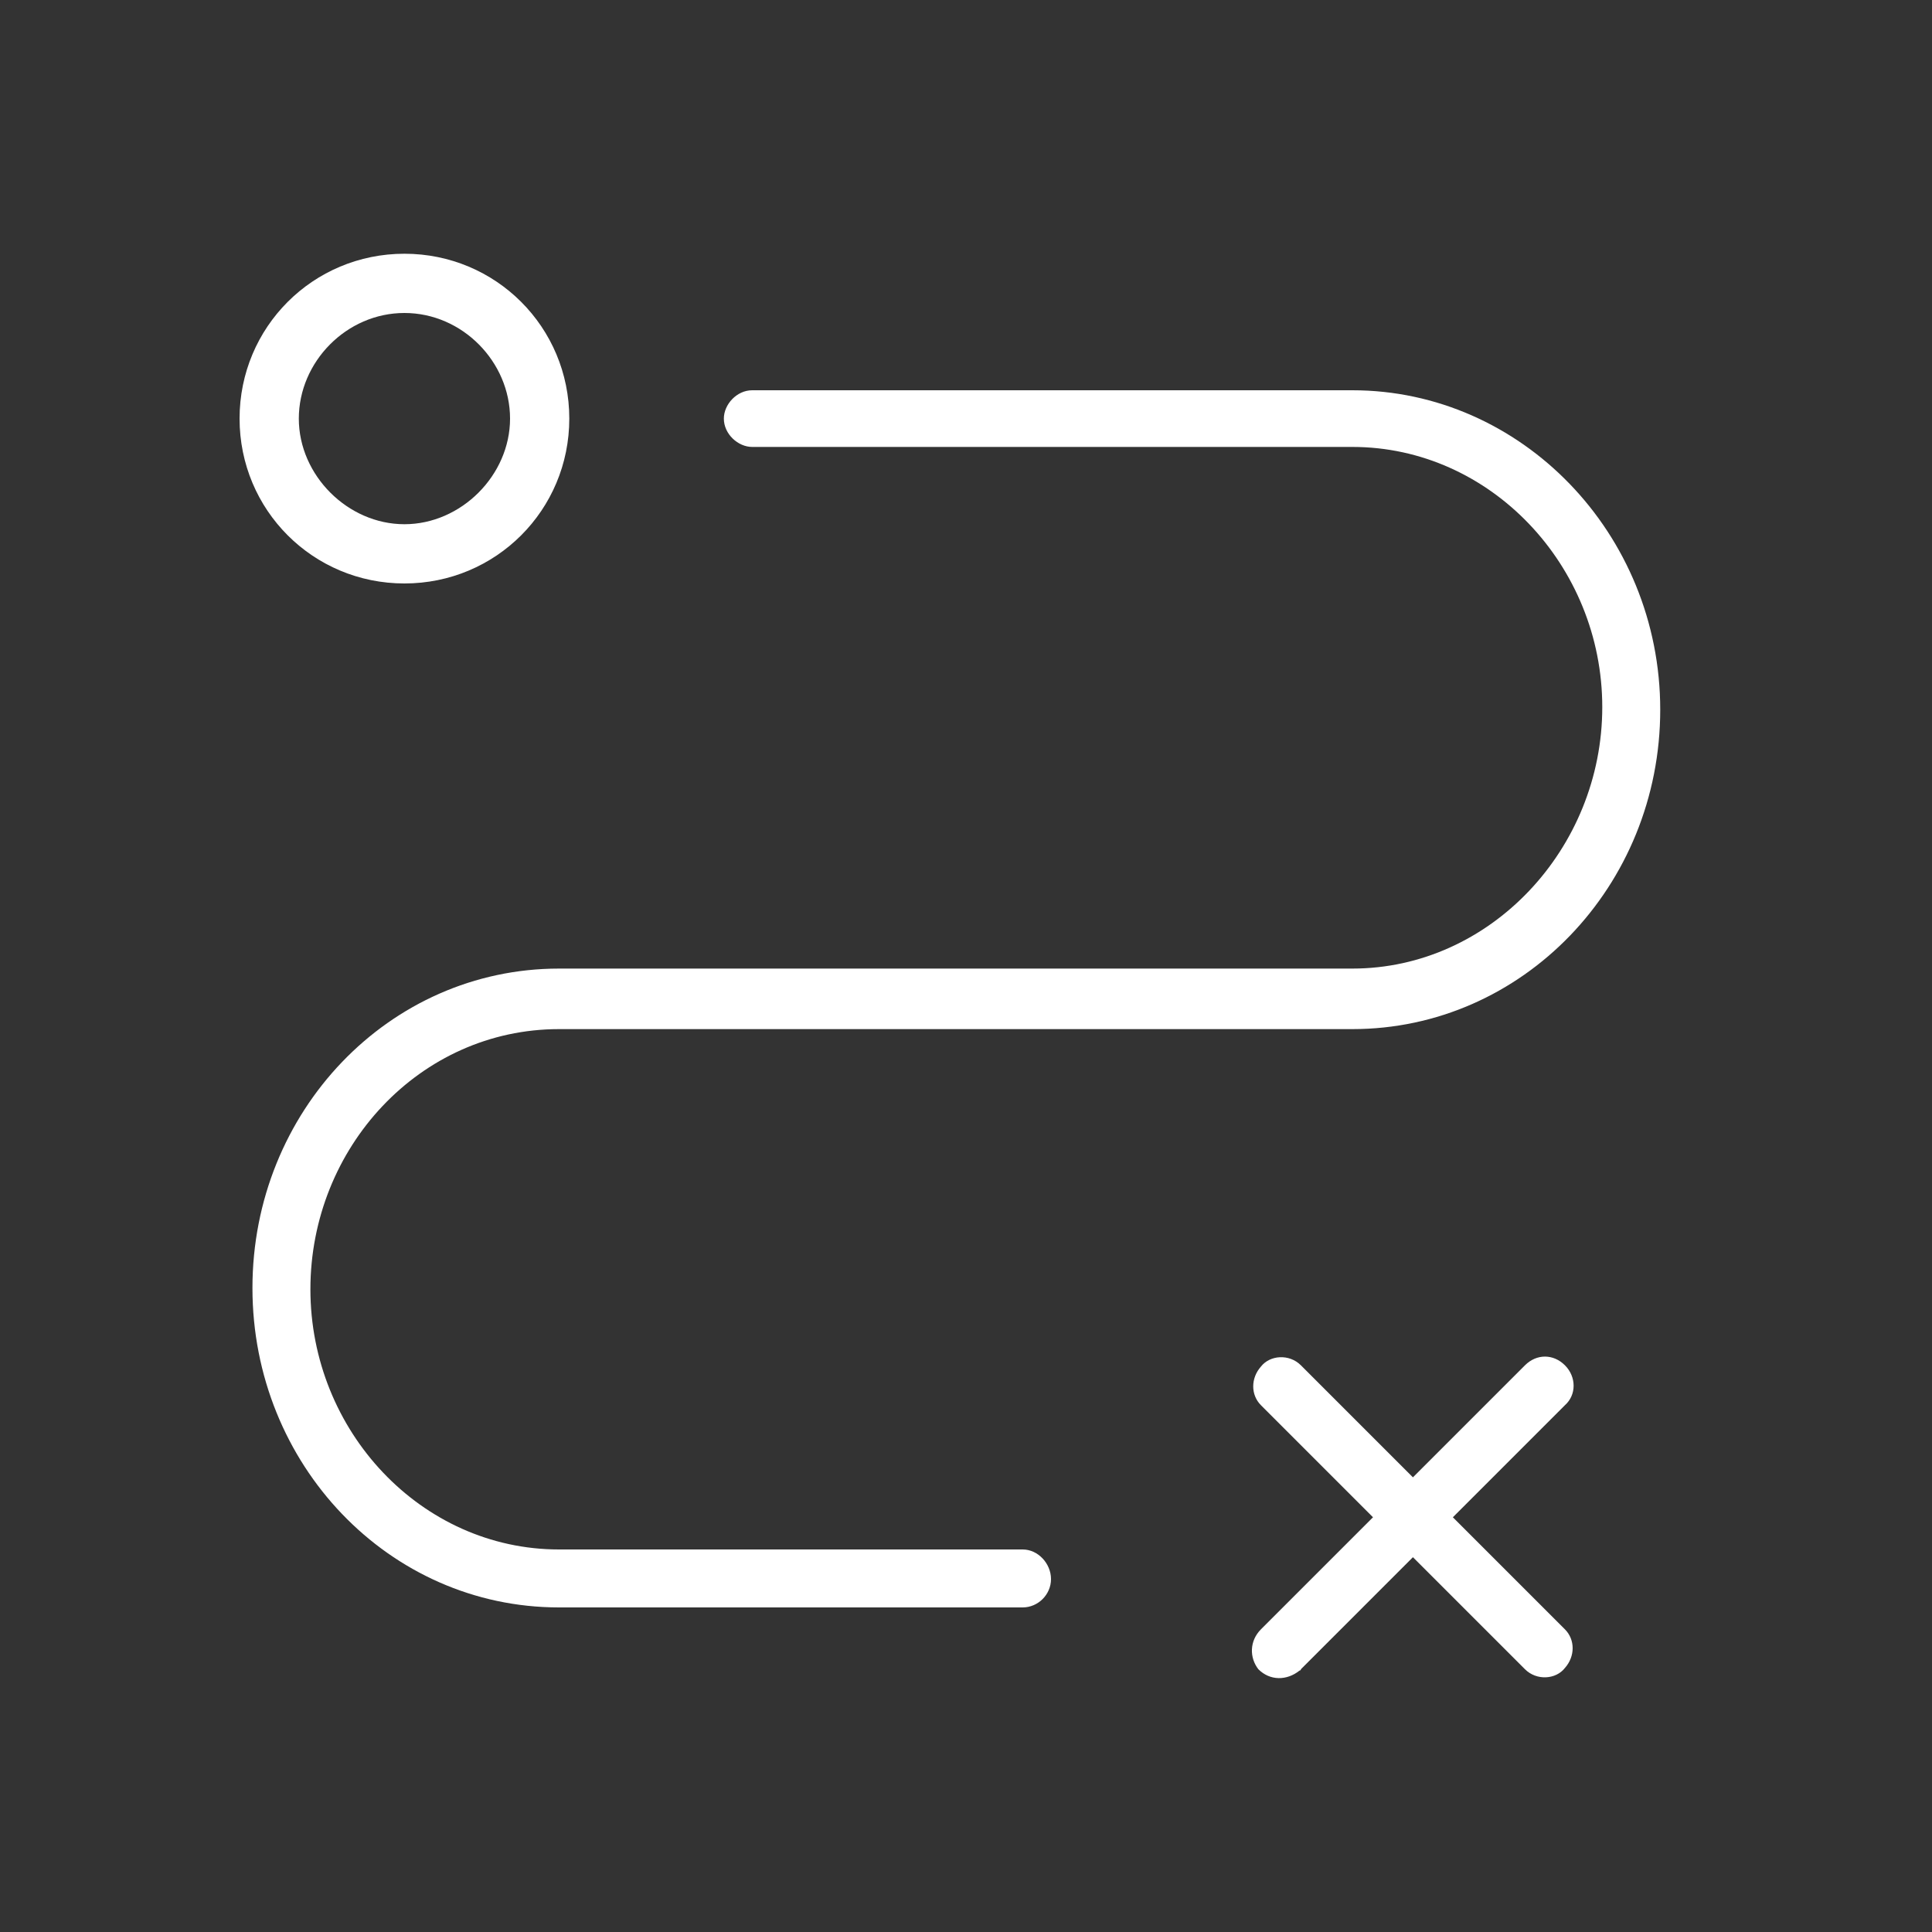 <?xml version="1.0" encoding="UTF-8"?> <!-- Generator: Adobe Illustrator 20.1.0, SVG Export Plug-In . SVG Version: 6.00 Build 0) --> <svg xmlns="http://www.w3.org/2000/svg" xmlns:xlink="http://www.w3.org/1999/xlink" id="Layer_1" x="0px" y="0px" viewBox="0 0 150 150" style="enable-background:new 0 0 150 150;" xml:space="preserve"><rect x="0" y="0" width="150" height="150" fill="#333333" stroke="none"/> <style type="text/css"> .st0{fill:#FFFFFF;} </style> <path class="st0" d="M81.6,122.6c0,1.2-1,2.2-2.2,2.2h-36c-13.2,0-23.8-11.1-23.8-24.8s10.6-24.8,23.8-24.8H105 c10.7,0,19.4-9.3,19.4-20.3s-8.7-20.2-19.4-20.2H58.4c-1.1,0-2.2-1-2.2-2.2c0-1.1,1-2.2,2.2-2.2H105c13.1,0,23.9,11.1,23.9,24.8 S118.2,79.9,105,79.9H43.4c-10.8,0-19.3,9.2-19.3,20.2s8.6,20.2,19.3,20.2h36C80.6,120.3,81.6,121.4,81.6,122.6z M18.6,32.5 c0-7.1,5.7-12.8,12.8-12.8s12.8,5.7,12.8,12.8s-5.7,12.8-12.8,12.8S18.6,39.6,18.6,32.5z M23.2,32.5c0,4.4,3.8,8.2,8.2,8.2 s8.2-3.8,8.2-8.2s-3.7-8.2-8.2-8.2S23.2,28.1,23.2,32.5z M121.5,106c-0.9-0.9-2.2-0.9-3.1,0l-8.7,8.7L101,106 c-0.9-0.9-2.4-0.8-3.1,0.1c-0.8,0.9-0.8,2.2,0,3l8.7,8.7l-8.7,8.7c-0.9,0.9-0.9,2.2-0.2,3.1c0.9,0.9,2.2,0.9,3.2,0.1 c0,0,0.1,0,0.1-0.1l8.7-8.7l8.7,8.7c0.9,0.9,2.4,0.8,3.1-0.1c0.8-0.9,0.8-2.2,0-3l-8.7-8.7l8.7-8.7 C122.4,108.3,122.4,106.9,121.5,106z"></path> </svg> 